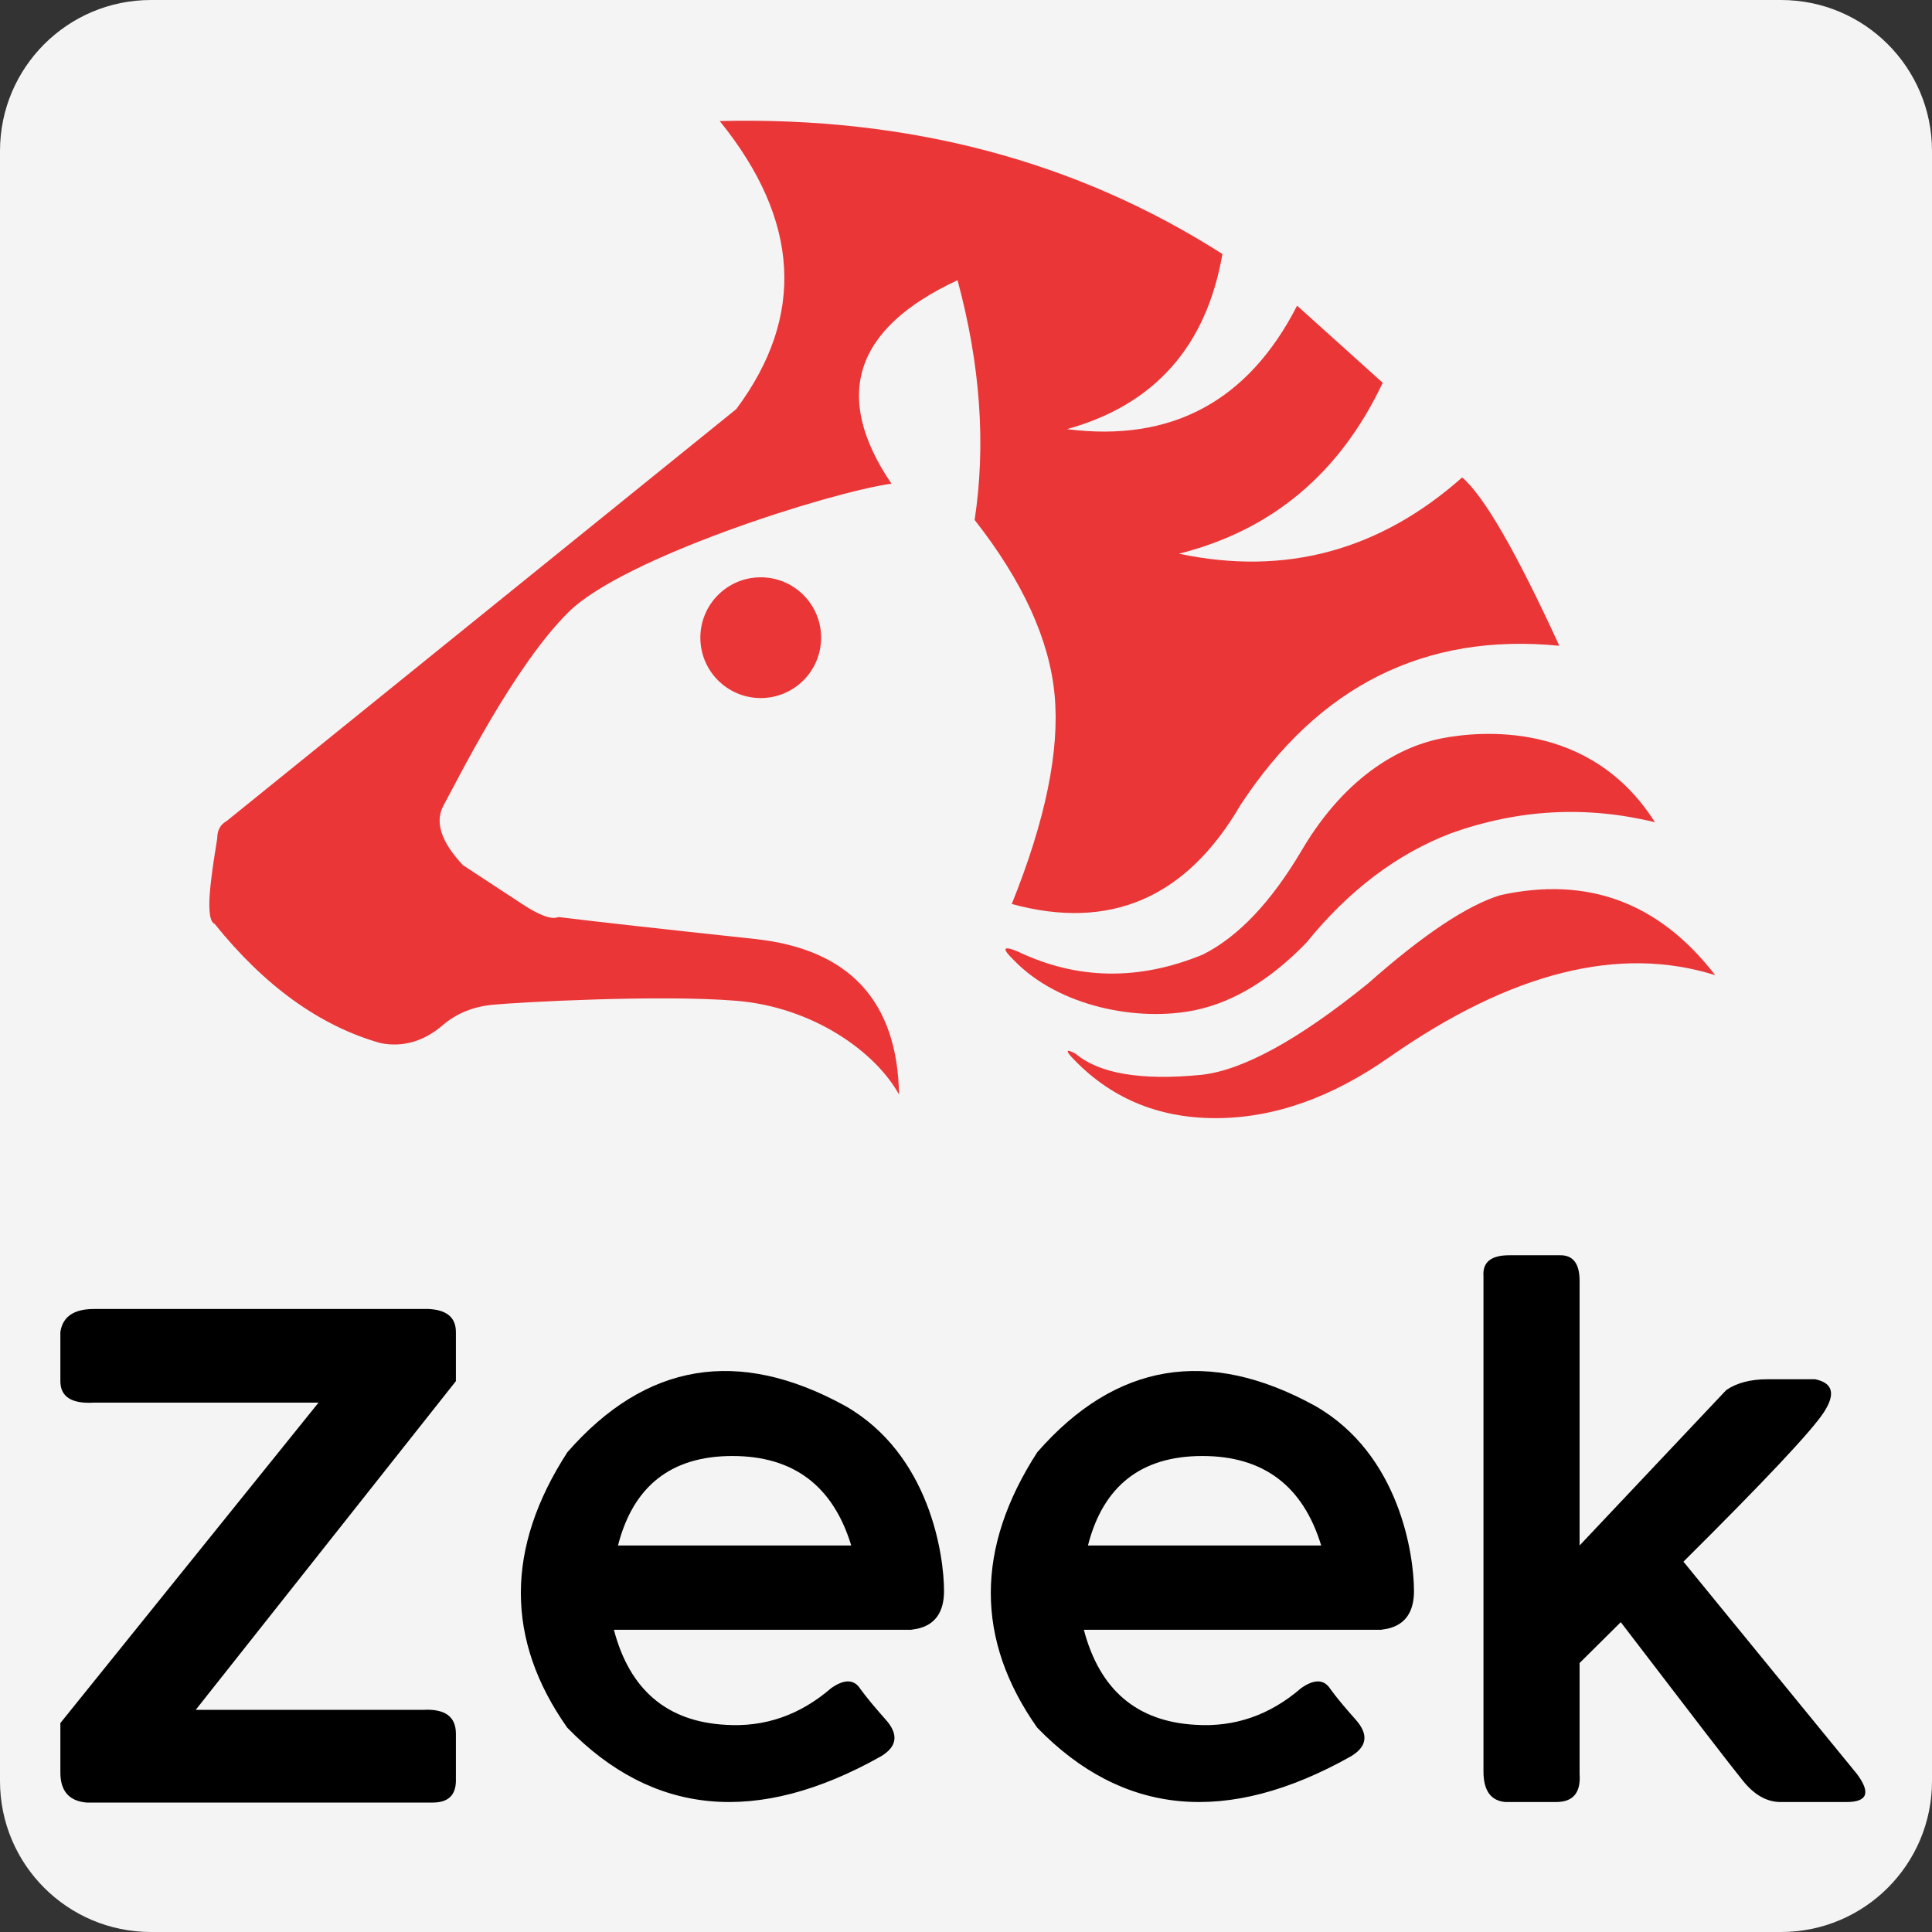 <?xml version="1.0" encoding="UTF-8"?><svg xmlns="http://www.w3.org/2000/svg" xmlns:xlink="http://www.w3.org/1999/xlink" width="32px" height="32px" version="1.1" viewBox="0 0 32 32"><rect x="0" y="0" width="32" height="32" fill="#333333" stroke="none"/><title>zeek</title><g id="zeek" fill="none" fill-rule="evenodd" stroke="none" stroke-width="1"><path id="goglobalpost" fill="#F4F4F5" d="M32,29.5 C32,30.881 30.881,32 29.5,32 L2.5,32 C1.119,32 0,30.881 0,29.5 L0,2.5 C0,1.119 1.119,0 2.5,0 L29.5,0 C30.881,0 32,1.119 32,2.5 L32,29.5 Z"/><g id="编组-79" transform="translate(1, 2)"><g id="编组-78" fill="#EA3636" transform="translate(2.467, 0)"><circle id="椭圆形" cx="9.133" cy="8.562" r="1"/><path id="路径-920" d="M8.454,0.005 C9.784,1.649 9.874,3.239 8.727,4.777 L0.287,11.599 C0.183,11.656 0.131,11.751 0.131,11.886 C0.044,12.412 -2.30446293e-15,12.775 -2.30446293e-15,12.973 C-2.30446293e-15,13.171 0.029,13.28 0.086,13.3 C0.916,14.333 1.83,14.991 2.831,15.276 C3.208,15.352 3.558,15.249 3.881,14.968 C4.104,14.781 4.375,14.673 4.693,14.642 C5.17,14.597 7.465,14.473 8.727,14.576 C9.989,14.679 11.027,15.412 11.424,16.129 C11.396,14.578 10.599,13.719 9.032,13.552 C7.465,13.384 6.382,13.263 5.782,13.189 C5.674,13.237 5.473,13.165 5.181,12.973 C4.889,12.78 4.562,12.566 4.201,12.33 C3.836,11.942 3.73,11.611 3.881,11.337 C4.108,10.926 5.043,9.03 5.956,8.132 C6.869,7.235 10.264,6.157 11.298,6.011 C10.315,4.561 10.68,3.438 12.393,2.641 C12.771,4.04 12.865,5.363 12.676,6.612 C13.474,7.629 13.916,8.597 14.001,9.514 C14.086,10.432 13.85,11.585 13.291,12.973 C14.92,13.418 16.182,12.873 17.077,11.337 C18.372,9.358 20.133,8.478 22.36,8.696 C21.649,7.146 21.113,6.216 20.751,5.908 C19.382,7.122 17.819,7.543 16.061,7.171 C17.601,6.783 18.726,5.84 19.435,4.34 L18.017,3.063 C17.207,4.647 15.936,5.329 14.206,5.108 C15.656,4.705 16.514,3.738 16.78,2.207 C14.361,0.663 11.585,-0.071 8.454,0.005 Z"/><path id="路径-921" d="M13.381,13.756 C14.368,14.23 15.393,14.248 16.457,13.81 C17.043,13.516 17.589,12.939 18.096,12.08 C18.855,10.793 19.793,10.35 20.409,10.23 C21.026,10.11 22.867,9.919 23.944,11.619 C22.811,11.342 21.686,11.402 20.57,11.8 C19.672,12.142 18.871,12.748 18.167,13.618 C17.578,14.224 16.969,14.595 16.339,14.729 C15.395,14.93 14.068,14.679 13.321,13.899 C13.124,13.708 13.144,13.66 13.381,13.756 Z"/><path id="路径-922" d="M14.278,15.504 C14.908,16.181 15.705,16.52 16.667,16.52 C17.63,16.52 18.591,16.181 19.553,15.504 C21.562,14.102 23.358,13.652 24.942,14.152 C24.015,12.949 22.829,12.508 21.383,12.827 C20.833,12.995 20.102,13.483 19.19,14.291 C18.039,15.223 17.119,15.727 16.43,15.803 C15.433,15.9 14.739,15.783 14.349,15.453 C14.202,15.375 14.178,15.392 14.278,15.504 Z"/></g><path id="形状结合" fill="#000000" d="M6.1,19.681 C6.4,19.696 6.551,19.822 6.551,20.062 L6.551,20.876 L6.551,20.876 L2.242,26.32 L6.017,26.32 C6.373,26.303 6.551,26.434 6.551,26.715 L6.551,27.507 L6.551,27.507 C6.545,27.739 6.418,27.856 6.168,27.856 L0.434,27.856 L0.434,27.856 C0.145,27.831 0,27.665 0,27.359 L0,26.539 L0,26.539 L4.276,21.232 L0.557,21.232 C0.186,21.254 0,21.135 0,20.876 L0,20.062 L0,20.062 C0.038,19.808 0.223,19.681 0.557,19.681 L6.1,19.681 L6.1,19.681 Z M12.997,21.285 C14.406,22.088 14.636,23.769 14.636,24.352 C14.636,24.702 14.489,24.911 14.195,24.977 L14.092,24.994 L9.168,24.994 C9.429,25.988 10.045,26.513 11.013,26.568 C11.664,26.611 12.248,26.409 12.767,25.961 C12.973,25.817 13.128,25.812 13.232,25.948 C13.232,25.948 13.342,26.114 13.67,26.482 C13.889,26.728 13.861,26.932 13.585,27.094 C11.546,28.238 9.816,28.079 8.395,26.615 C7.37,25.16 7.371,23.639 8.398,22.053 C9.696,20.569 11.229,20.313 12.997,21.285 Z M20.781,21.285 C22.19,22.088 22.42,23.769 22.42,24.352 C22.42,24.702 22.273,24.911 21.979,24.977 L21.876,24.994 L16.952,24.994 C17.213,25.988 17.828,26.513 18.797,26.568 C19.447,26.611 20.032,26.409 20.551,25.961 C20.756,25.817 20.911,25.812 21.016,25.948 C21.016,25.948 21.125,26.114 21.454,26.482 C21.673,26.728 21.645,26.932 21.369,27.094 C19.33,28.238 17.6,28.079 16.179,26.615 C15.154,25.16 15.155,23.639 16.181,22.053 C17.479,20.569 19.013,20.313 20.781,21.285 Z M24.827,18.791 C25.051,18.783 25.163,18.924 25.163,19.214 L25.163,23.598 L25.163,23.598 L27.592,21.024 C27.766,20.905 27.993,20.845 28.272,20.845 L29.065,20.845 L29.065,20.845 C29.358,20.905 29.406,21.087 29.21,21.39 C29.014,21.693 28.239,22.519 26.883,23.866 L29.757,27.383 C29.988,27.693 29.931,27.847 29.585,27.847 L28.479,27.847 L28.479,27.847 C28.258,27.843 28.055,27.726 27.87,27.497 C27.684,27.269 27.01,26.392 25.845,24.868 L25.163,25.545 L25.163,27.383 C25.185,27.693 25.056,27.847 24.775,27.847 L23.933,27.847 L23.933,27.847 C23.692,27.826 23.571,27.657 23.571,27.341 L23.571,19.137 L23.571,19.137 C23.554,18.906 23.696,18.791 23.997,18.791 L24.827,18.791 L24.827,18.791 Z M11.131,22.116 C10.12,22.116 9.489,22.61 9.236,23.598 L13.099,23.598 C12.798,22.61 12.142,22.116 11.131,22.116 Z M18.915,22.116 C17.904,22.116 17.272,22.61 17.02,23.598 L20.883,23.598 C20.582,22.61 19.926,22.116 18.915,22.116 Z"/></g></g></svg>